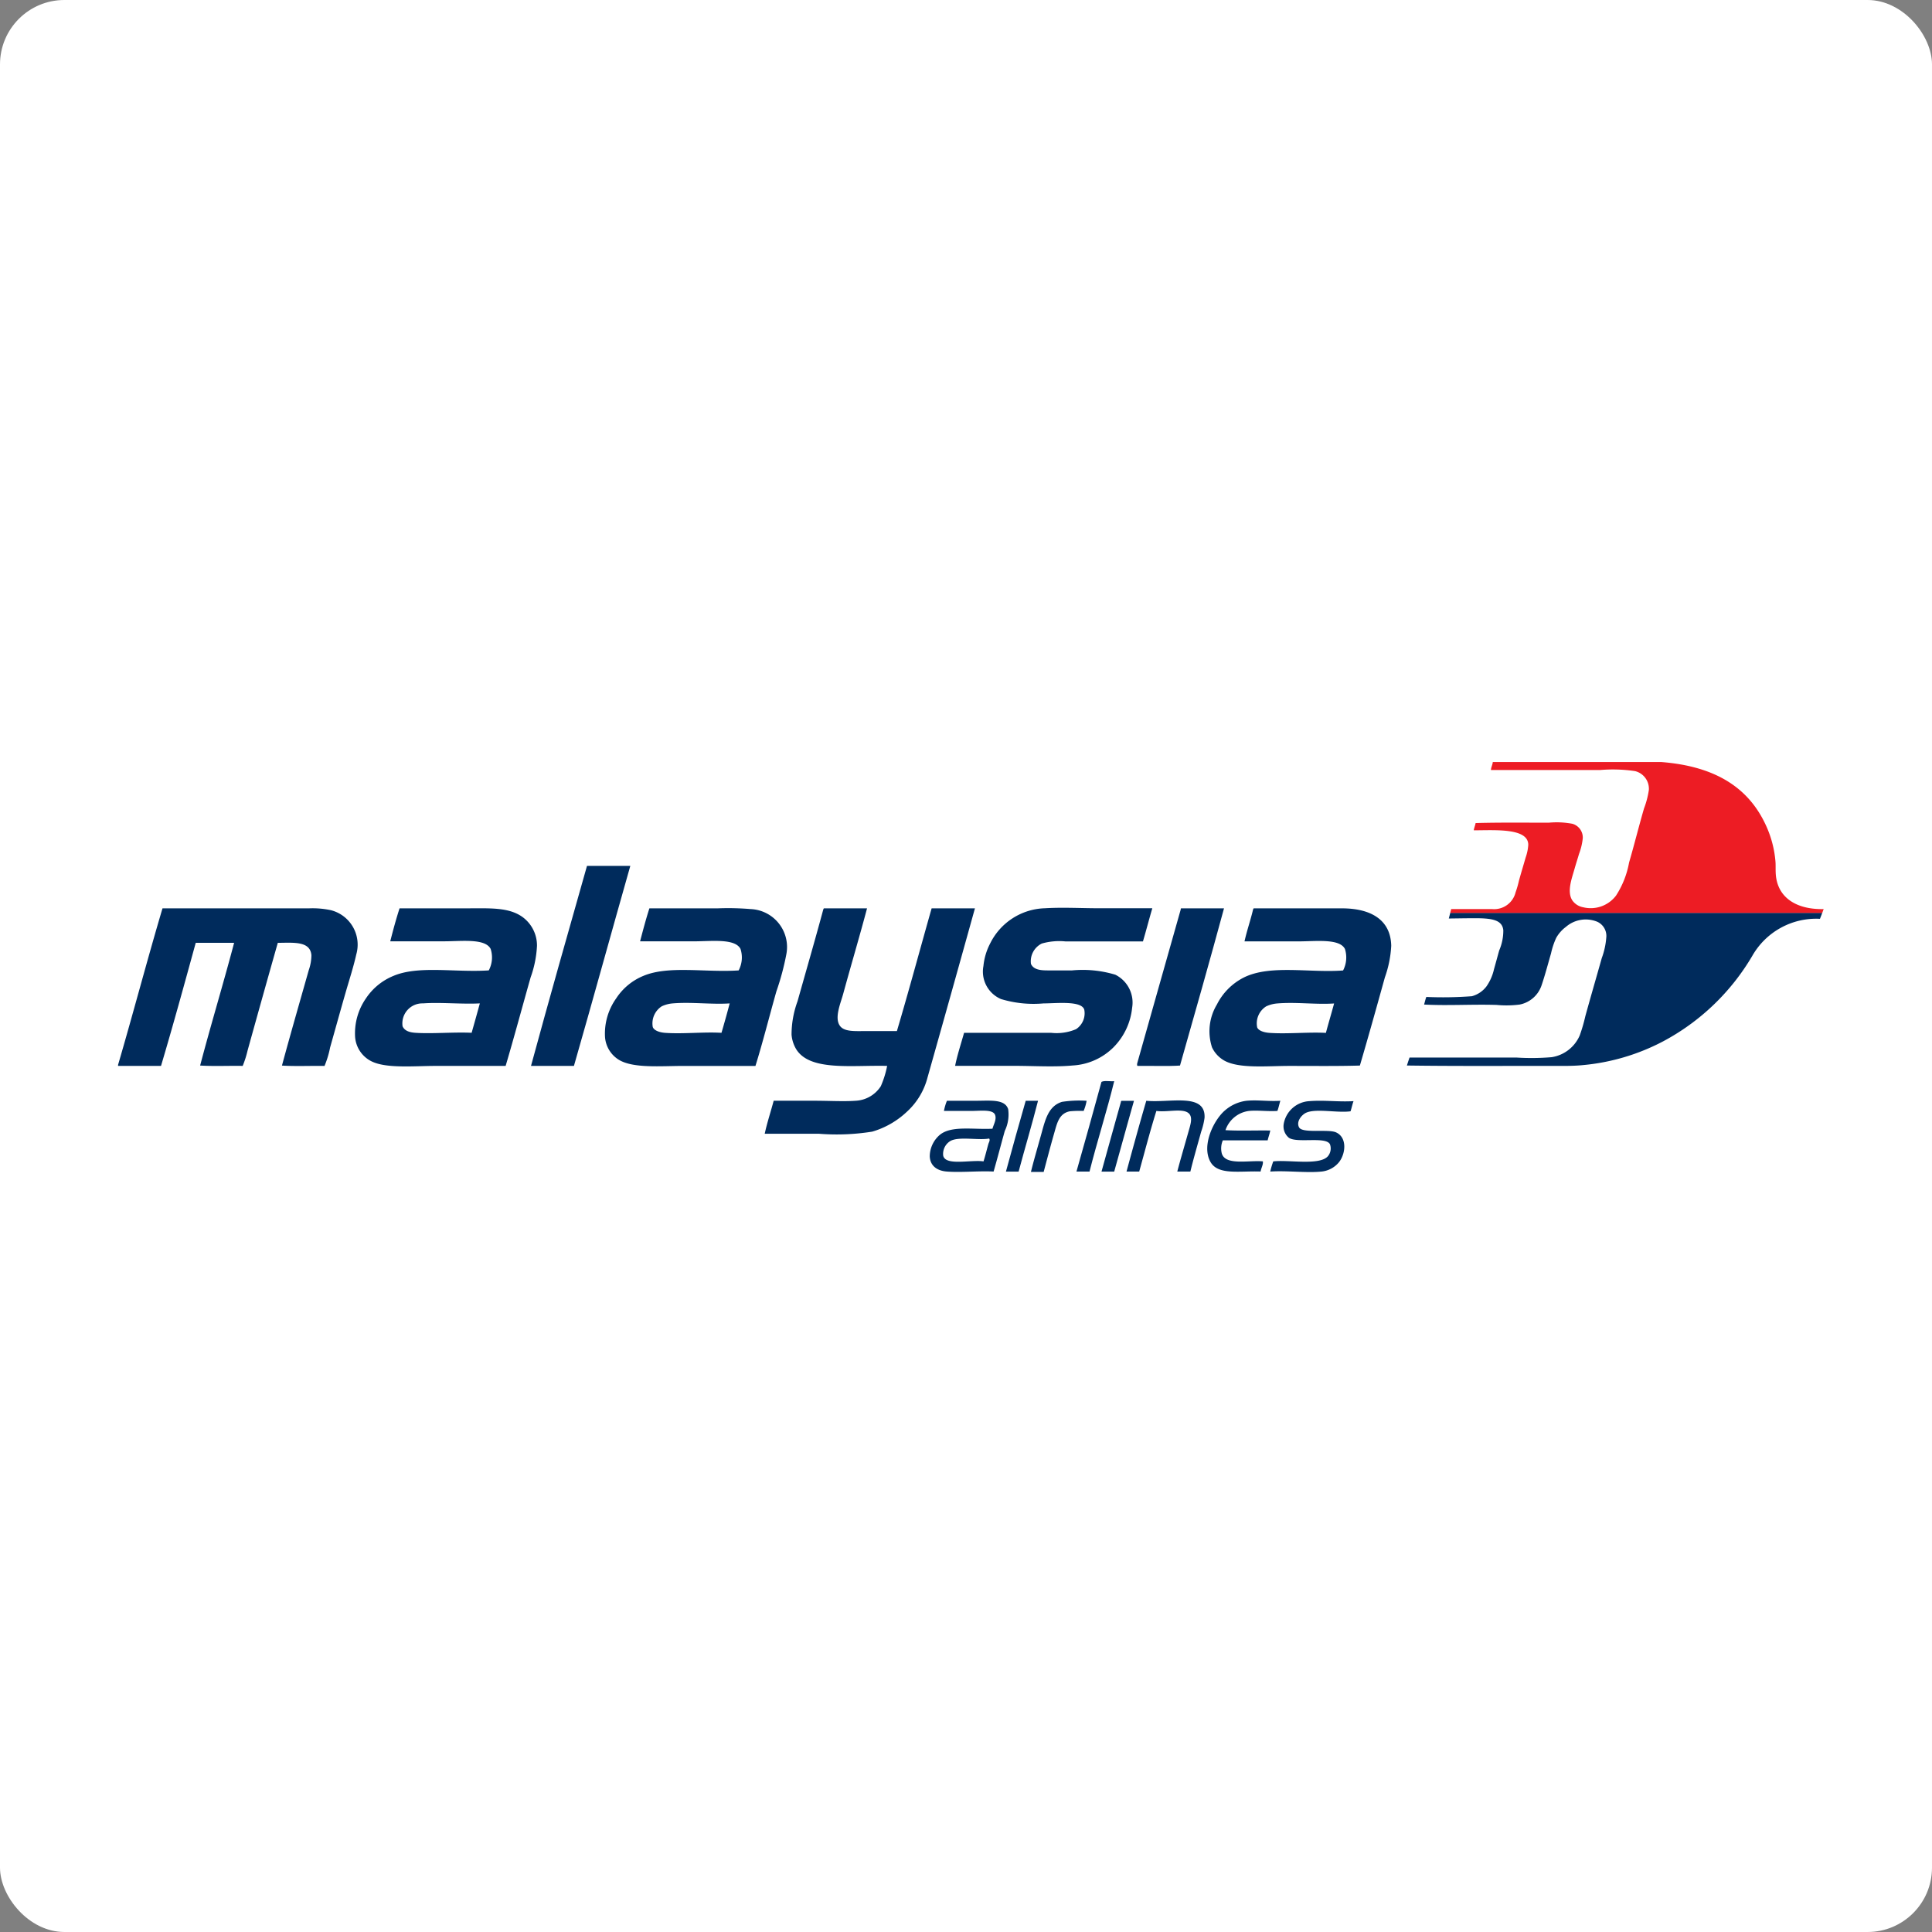 <svg xmlns="http://www.w3.org/2000/svg" width="180" height="180" viewBox="0 0 180 180">
  <rect x="0" y="0" width="180" height="180" fill="#808080" stroke="none"/>
  <g id="Group_26027" data-name="Group 26027" transform="translate(14068 -16980)">
    <rect id="Rectangle_565" data-name="Rectangle 565" width="180" height="180" rx="6" transform="translate(-14068 16980)" fill="#fff"/>
    <g id="g10" transform="translate(-14058.975 17149.08)">
      <path id="path22" d="M308.1-62.728l-.136.525s1.722-.028,2.415-.028c1.589,0,2.557.144,2.663,1.112a4.645,4.645,0,0,1-.383,1.894c-.168.6-.321,1.17-.487,1.759a4.481,4.481,0,0,1-.7,1.589,2.541,2.541,0,0,1-1.357.913,35.734,35.734,0,0,1-4.244.068c-.087.219-.139.473-.209.709,2.259.115,4.437-.036,6.749.034a9.653,9.653,0,0,0,2.156-.034,2.7,2.7,0,0,0,2.052-1.826c.31-.912.591-1.974.87-2.942a6.941,6.941,0,0,1,.487-1.454,3.311,3.311,0,0,1,.9-1.015A2.821,2.821,0,0,1,321.8-61.9a1.45,1.45,0,0,1,.835,1.488,7,7,0,0,1-.418,1.894c-.539,1.913-1.014,3.539-1.531,5.412a15.307,15.307,0,0,1-.522,1.792,3.416,3.416,0,0,1-2.609,2.029,22.113,22.113,0,0,1-3.3.034h-9.948s-.17.489-.244.744c4.366.062,8.866.033,13.114.033,1.157,0,2.229.031,3.235-.067a19.907,19.907,0,0,0,7.548-2.233,21.168,21.168,0,0,0,8.279-7.948,6.854,6.854,0,0,1,6.306-3.453c.092-.243.138-.349.214-.556H308.1Z" transform="translate(-182.008 -21.301)" fill="#002b5c"/>
      <path id="path26" d="M103.98-73.746h4.035c-1.763,6.2-3.476,12.451-5.253,18.637h-4c1.7-6.249,3.458-12.443,5.217-18.637" transform="translate(-58.315 -14.662)" fill="#002b5c"/>
      <path id="path30" d="M1.975-49.111v-.1c1.414-4.825,2.71-9.767,4.139-14.578h13.6a8.15,8.15,0,0,1,2.087.169,3.311,3.311,0,0,1,2.057,1.562,3.311,3.311,0,0,1,.309,2.565c-.257,1.157-.669,2.424-.974,3.484-.506,1.753-.981,3.477-1.461,5.175a8.917,8.917,0,0,1-.522,1.725c-1.31-.022-2.713.045-3.966-.033.733-2.725,1.7-6.075,2.5-8.9a4.243,4.243,0,0,0,.244-1.386c-.116-1.33-1.648-1.159-3.131-1.15-.95,3.34-1.9,6.739-2.818,10.045a9.459,9.459,0,0,1-.452,1.42c-1.31-.022-2.714.045-3.966-.033C10.635-53,11.772-56.73,12.787-60.579H9.211C8.154-56.733,7.1-52.885,5.976-49.111h-4" transform="translate(0 -20.66)" fill="#002b5c"/>
      <path id="path34" d="M61.655-63.8h6.123c2.218,0,3.985-.126,5.287.778a3.289,3.289,0,0,1,1.391,2.706,10.125,10.125,0,0,1-.591,2.943c-.773,2.726-1.55,5.619-2.33,8.253h-6.47c-2.06,0-4.669.265-6.053-.44a2.764,2.764,0,0,1-1.5-2.232,5.7,5.7,0,0,1,1.009-3.62,5.634,5.634,0,0,1,2.574-2.1c2.34-.983,5.721-.3,8.87-.507a2.584,2.584,0,0,0,.174-2c-.51-1-2.71-.71-4.313-.71H60.785c.266-1.049.547-2.084.869-3.078m2.191,8.862a1.865,1.865,0,0,0-1.455.618,1.865,1.865,0,0,0-.458,1.513c.185.424.642.571,1.183.609,1.535.107,3.647-.081,5.252,0q.389-1.365.765-2.74c-1.616.09-3.707-.119-5.287,0" transform="translate(-33.451 -20.652)" fill="#002b5c"/>
      <path id="path38" d="M120.206-63.808h6.331a25.136,25.136,0,0,1,3.1.067,3.538,3.538,0,0,1,2.617,1.32,3.538,3.538,0,0,1,.723,2.841,24.254,24.254,0,0,1-.94,3.518c-.674,2.382-1.247,4.677-1.947,6.934h-6.679c-2.164,0-4.709.243-6.053-.575a2.721,2.721,0,0,1-1.287-2.165,5.665,5.665,0,0,1,1.043-3.552,5.531,5.531,0,0,1,2.54-2.1c2.344-.984,5.766-.3,8.87-.507a2.577,2.577,0,0,0,.174-2c-.51-1-2.71-.71-4.313-.71h-5.044c.273-1.042.548-2.082.869-3.078m2.157,8.862a2.938,2.938,0,0,0-1.009.271,1.893,1.893,0,0,0-.835,1.928c.121.332.634.5,1.113.541,1.689.126,3.606-.1,5.288,0q.4-1.353.765-2.74c-1.7.113-3.575-.149-5.322,0" transform="translate(-68.731 -20.642)" fill="#002b5c"/>
      <path id="path42" d="M159.075-63.79h4c-.63,2.389-1.495,5.309-2.226,7.983-.236.862-.824,2.2-.314,2.943.4.588,1.386.507,2.435.507h2.887c1.12-3.771,2.154-7.625,3.235-11.433h4.035c-1.449,5.212-2.975,10.658-4.418,15.762a6.52,6.52,0,0,1-1.913,3.18,7.939,7.939,0,0,1-3.235,1.86,20.923,20.923,0,0,1-4.94.2h-5.079c.232-1.071.562-2.047.835-3.077H158.2c1.348,0,2.723.082,3.826,0a2.958,2.958,0,0,0,2.331-1.353,8.971,8.971,0,0,0,.591-1.894c-3.254-.086-7.145.515-8.453-1.522a3.12,3.12,0,0,1-.453-1.386,9.049,9.049,0,0,1,.557-3.112c.79-2.808,1.665-5.825,2.4-8.558.03-.027.021-.092.07-.1" transform="translate(-91.32 -20.661)" fill="#002b5c"/>
      <path id="path46" d="M216.541-63.859c-.3,1.018-.569,2.063-.869,3.078h-7.236a5.908,5.908,0,0,0-2.191.2,1.845,1.845,0,0,0-1.009,1.894c.249.566.941.609,1.6.609h2.226a10.52,10.52,0,0,1,4.035.4,2.9,2.9,0,0,1,1.566,3.078,6.094,6.094,0,0,1-1.739,3.688,5.836,5.836,0,0,1-3.792,1.691c-1.73.162-3.633.034-5.5.034h-5.461c.193-.973.554-2.077.835-3.078h8.1a4.624,4.624,0,0,0,2.331-.338,1.768,1.768,0,0,0,.765-1.827c-.279-.851-2.6-.574-3.792-.574a10.448,10.448,0,0,1-3.966-.406,2.78,2.78,0,0,1-1.635-3.078,5.723,5.723,0,0,1,.626-2.1,5.875,5.875,0,0,1,5.113-3.281c1.665-.1,3.351,0,5.009,0h4.974Z" transform="translate(-118.21 -20.591)" fill="#002b5c"/>
      <path id="path50" d="M244.9-63.79h4c-1.333,4.916-2.715,9.785-4.1,14.646-1.1.078-2.814.012-3.966.034-.08-.132,0-.312.035-.44,1.3-4.632,2.682-9.464,4-14.138,0-.048-.006-.1.035-.1" transform="translate(-143.887 -20.661)" fill="#002b5c"/>
      <path id="path54" d="M261.869-63.79h8.21c2.589,0,4.535.992,4.591,3.484a10.308,10.308,0,0,1-.591,2.943c-.762,2.745-1.536,5.52-2.33,8.219-2.083.062-4.311.034-6.54.034-2.1,0-4.663.267-6.052-.474a2.778,2.778,0,0,1-1.183-1.251,4.834,4.834,0,0,1,.452-3.992,5.674,5.674,0,0,1,2.47-2.5c2.463-1.254,6.164-.438,9.288-.676a2.634,2.634,0,0,0,.174-2c-.5-1-2.722-.71-4.313-.71H261c.228-1.029.559-1.959.8-2.977.029-.027.02-.092.069-.1m2.156,8.862a2.971,2.971,0,0,0-1.008.271,1.87,1.87,0,0,0-.835,1.962c.141.321.657.473,1.148.507,1.679.117,3.582-.088,5.253,0,.245-.923.517-1.82.764-2.74-1.7.114-3.564-.151-5.322,0" transform="translate(-154.077 -20.661)" fill="#002b5c"/>
      <path id="path58" d="M230.129-23.3c-.674,2.761-1.584,5.585-2.3,8.422h-1.217q1.183-4.16,2.33-8.355c.266-.147.8-.03,1.183-.067" transform="translate(-135.346 -45.05)" fill="#002b5c"/>
      <path id="path62" d="M193.822-18.71H196.5c1.374,0,2.709-.175,3.026.777a3.523,3.523,0,0,1-.313,2.029c-.341,1.215-.691,2.574-1.044,3.789-1.371-.073-2.99.1-4.348,0-.9-.064-1.564-.521-1.6-1.42a2.661,2.661,0,0,1,.974-2.029c1.094-.848,3.065-.45,4.87-.542.1-.393.4-.853.244-1.285-.194-.542-1.384-.372-2.192-.372h-2.574a4.9,4.9,0,0,1,.278-.947m.313,3.754a1.4,1.4,0,0,0-.661,1.353c.2.988,2.617.363,3.757.541.165-.512.308-1.116.453-1.623.046-.16.19-.361.07-.507-1,.186-2.849-.217-3.619.236" transform="translate(-114.623 -47.814)" fill="#002b5c"/>
      <path id="path66" d="M213.067-18.691c-.567,2.233-1.219,4.384-1.808,6.6h-1.183q.9-3.321,1.843-6.6Z" transform="translate(-125.381 -47.833)" fill="#002b5c"/>
      <path id="path70" d="M217.122-12.075h-1.183c.254-1.049.656-2.4,1.009-3.687s.662-2.457,1.878-2.841a10.51,10.51,0,0,1,2.3-.1,4.226,4.226,0,0,1-.279.946,9.384,9.384,0,0,0-1.287.034c-1.013.2-1.188,1.116-1.461,2.063-.324,1.12-.73,2.676-.974,3.585" transform="translate(-128.914 -47.819)" fill="#002b5c"/>
      <path id="path74" d="M235.505-18.691c-.623,2.191-1.228,4.4-1.843,6.6h-1.183q.9-3.249,1.809-6.494a.091.091,0,0,1,.069-.1h1.148Z" transform="translate(-138.879 -47.833)" fill="#002b5c"/>
      <path id="path78" d="M240.186-18.739c2.172.22,5.55-.79,5.426,1.589a6.387,6.387,0,0,1-.313,1.285c-.328,1.187-.712,2.508-1.009,3.721h-1.217c.264-1.025.707-2.522,1.043-3.721.16-.57.413-1.272.07-1.657-.516-.58-2.042-.12-3.061-.27-.579,1.838-1.072,3.76-1.6,5.648h-1.182c.6-2.213,1.206-4.419,1.843-6.6" transform="translate(-142.412 -47.785)" fill="#002b5c"/>
      <path id="path82" d="M264.067-18.738c-.1.309-.161.655-.278.947-.957.059-1.835-.081-2.644,0A2.67,2.67,0,0,0,258.953-16c1.322.078,2.795.011,4.174.034-.062.323-.17.6-.244.913h-4.174a1.906,1.906,0,0,0-.1,1.217c.335,1.157,2.5.625,3.827.744.048.3-.162.632-.209.947-1.971-.07-3.947.355-4.662-.879-.877-1.518.283-3.9,1.323-4.8a3.766,3.766,0,0,1,2.017-.913c1.064-.1,1.985.071,3.165,0" transform="translate(-153.804 -47.786)" fill="#002b5c"/>
      <path id="path86" d="M279.791-18.661c-.111.3-.175.642-.278.947-1.227.171-3.209-.287-4.14.135-.39.177-.944.8-.661,1.353.3.6,2.7.143,3.444.473,1.038.464.918,1.925.313,2.74a2.412,2.412,0,0,1-1.67.914c-1.423.142-3.225-.107-4.766,0a7.344,7.344,0,0,1,.279-.947c1.417-.175,4.363.423,5.113-.508a1.138,1.138,0,0,0,.173-1.082c-.372-.762-3.043-.084-3.826-.608a1.374,1.374,0,0,1-.487-1.285,2.563,2.563,0,0,1,2.4-2.131c1.383-.113,2.665.085,4.1,0" transform="translate(-162.711 -47.829)" fill="#002b5c"/>
      <path id="path90" d="M349-84.383c-2.449.055-4.282-1-4.457-3.213-.036-.447,0-.865-.035-1.251a9.992,9.992,0,0,0-.8-3.146c-1.6-3.666-4.746-5.686-9.809-6.088H318.175c-.03.275-.153.46-.174.744h10.157a13.888,13.888,0,0,1,3.27.1,1.69,1.69,0,0,1,1.287,1.759,8.126,8.126,0,0,1-.453,1.725c-.487,1.683-.9,3.351-1.391,5.04a8.391,8.391,0,0,1-1.218,3.078,2.96,2.96,0,0,1-3.061,1.082,1.573,1.573,0,0,1-1.008-.642c-.525-.809-.042-2.053.209-2.943.137-.488.288-.941.417-1.387a5.772,5.772,0,0,0,.348-1.454,1.331,1.331,0,0,0-.973-1.353,7.963,7.963,0,0,0-2.192-.1c-2.239,0-4.654-.028-6.818.034-.046.236-.136.431-.174.676,1.948,0,5.079-.244,5.079,1.353a4.357,4.357,0,0,1-.244,1.183c-.207.72-.424,1.434-.626,2.165a8.8,8.8,0,0,1-.313,1.082,2.056,2.056,0,0,1-2.192,1.555H314.3l-.091.355h34.664c.054-.158.083-.235.129-.355" transform="translate(-188.12)" fill="#ed1c24"/>
    </g>
  </g>
</svg>
